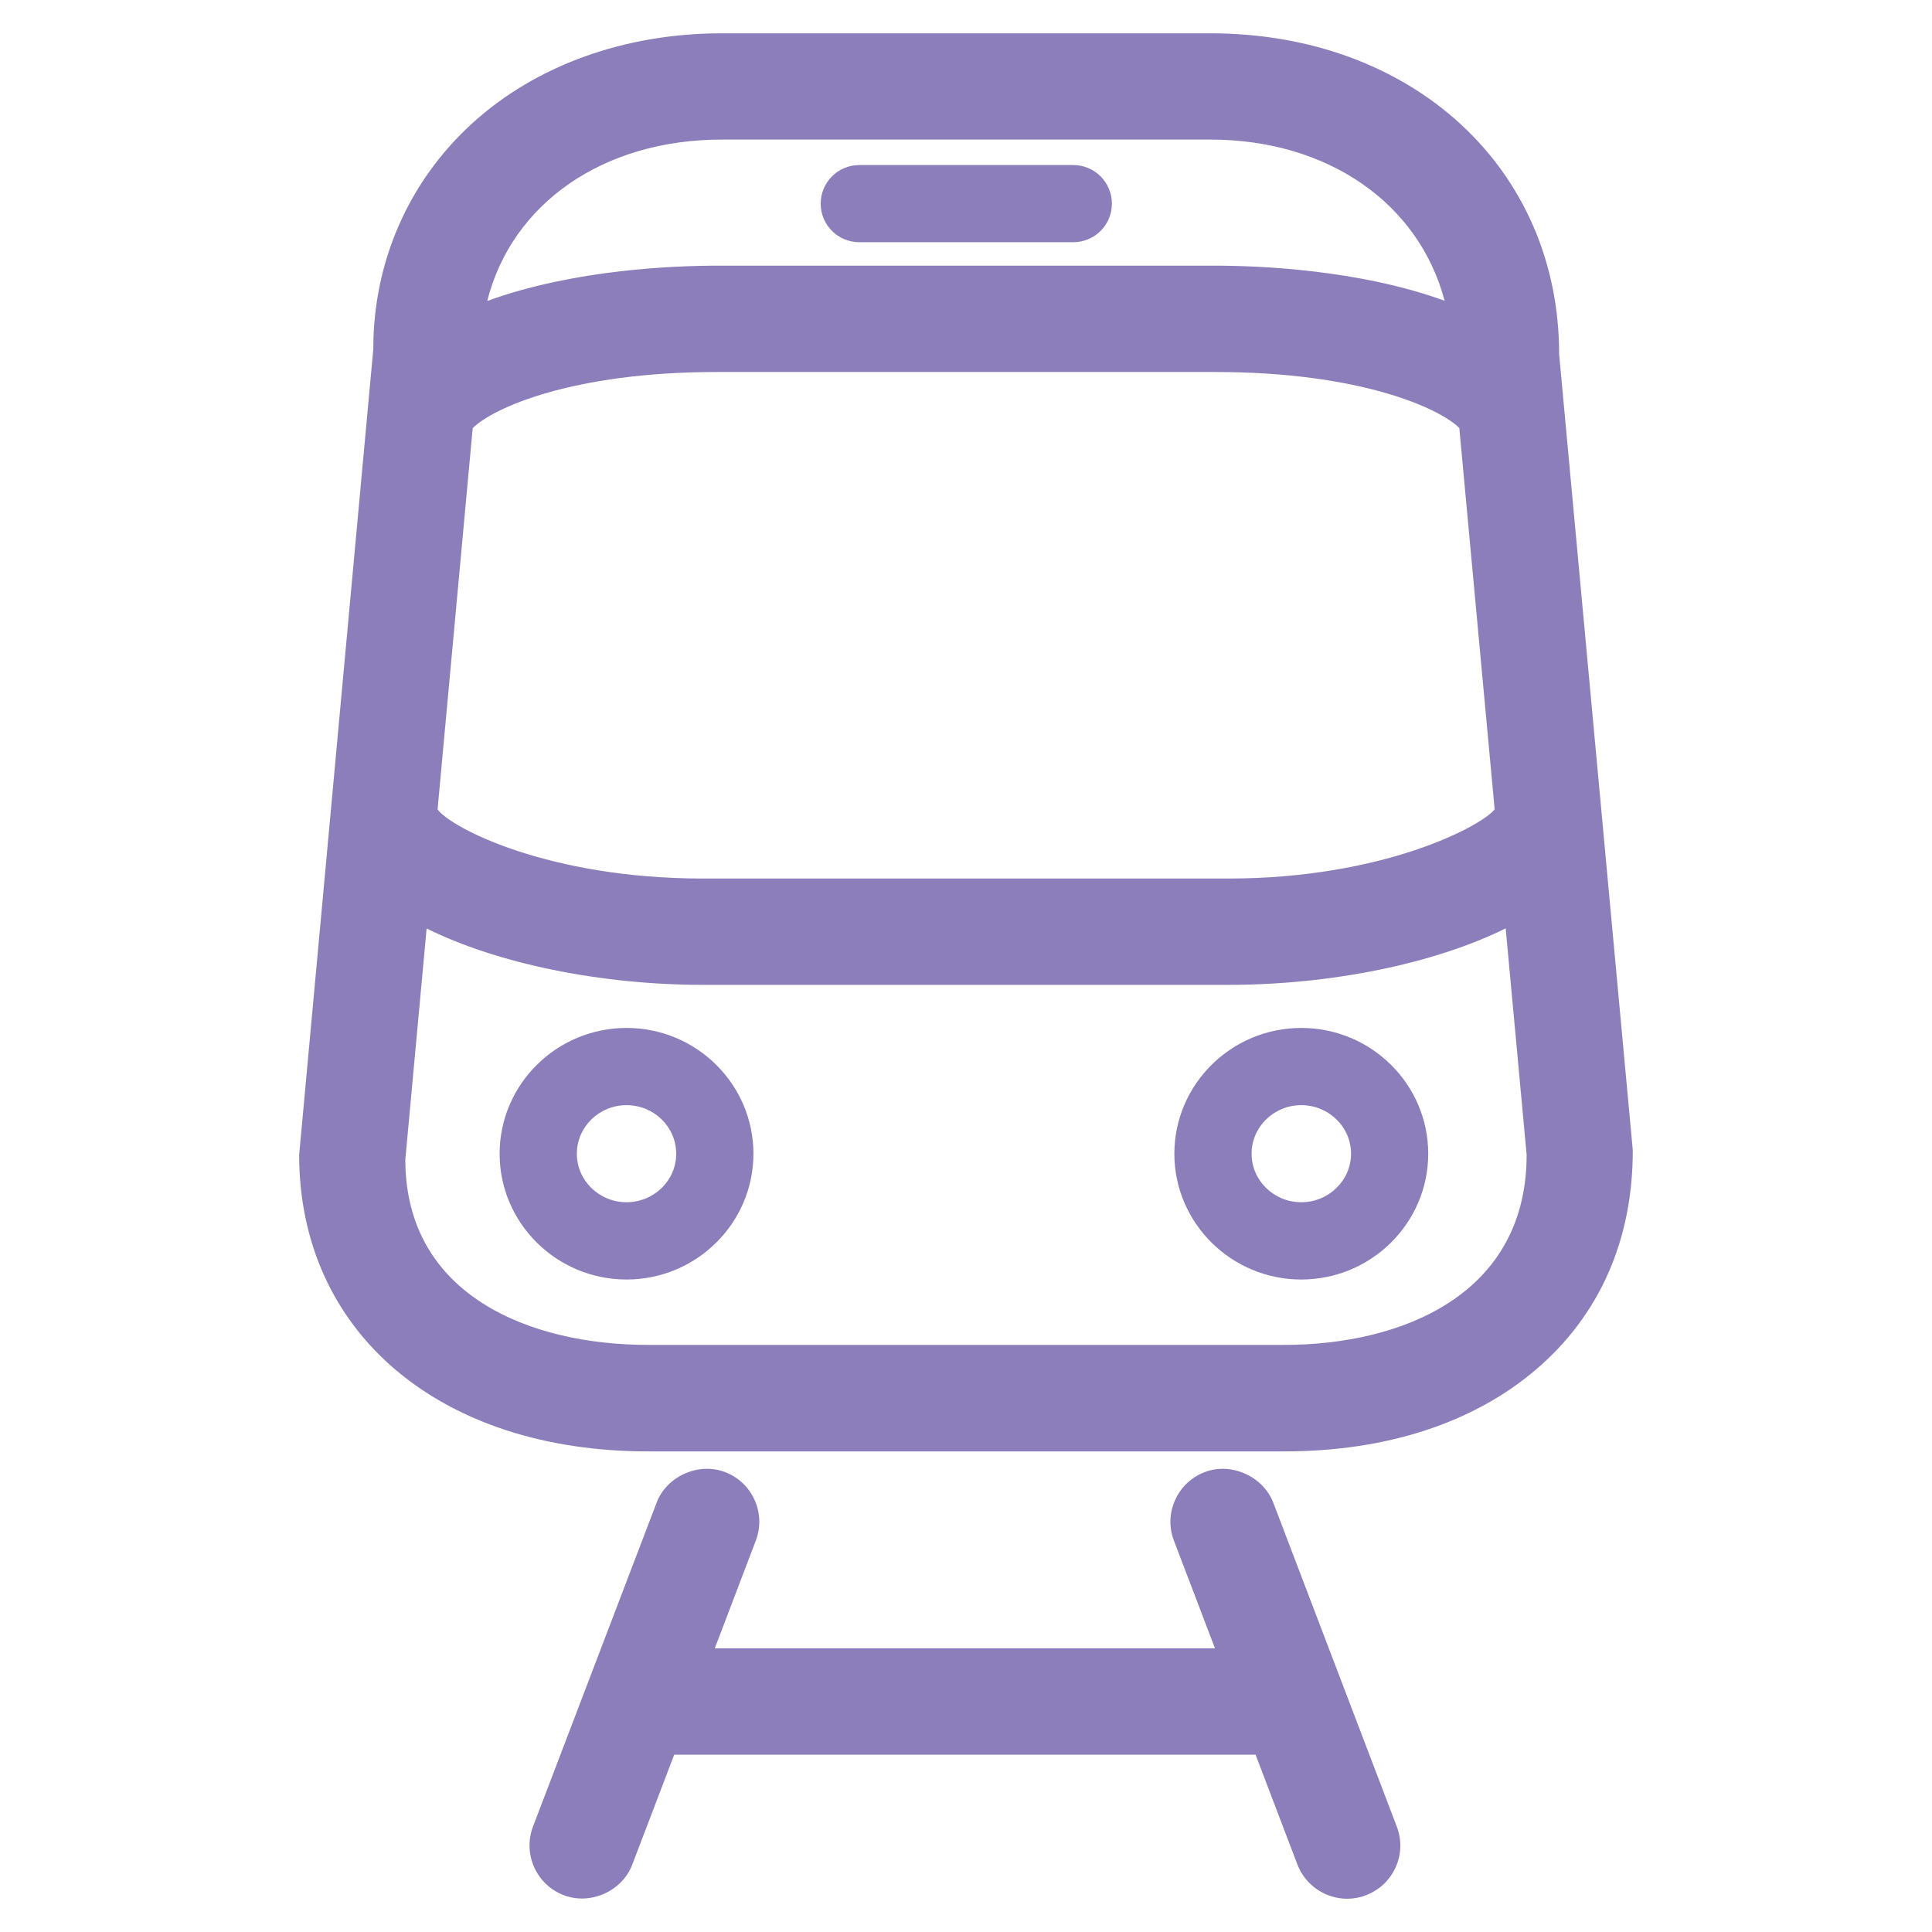 <?xml version="1.0" encoding="utf-8"?>
<!-- Generator: Adobe Illustrator 16.0.0, SVG Export Plug-In . SVG Version: 6.00 Build 0)  -->
<!DOCTYPE svg PUBLIC "-//W3C//DTD SVG 1.1//EN" "http://www.w3.org/Graphics/SVG/1.1/DTD/svg11.dtd">
<svg version="1.1" id="icons" xmlns="http://www.w3.org/2000/svg" xmlns:xlink="http://www.w3.org/1999/xlink" x="0px" y="0px"
	 width="33px" height="33px" viewBox="0 0 33 33" enable-background="new 0 0 33 33" xml:space="preserve">
<g>
	<g>
		<path fill="#8C7EBB" d="M26.461,6.906c0-0.008-0.001-0.016-0.001-0.024l-0.078-0.835c0-3.031-2.401-5.23-5.71-5.23h-8.341
			c-3.308,0-5.708,2.199-5.707,5.171L5.359,19.725c0,2.883,2.294,4.816,5.709,4.816h10.866c3.415,0,5.71-1.934,5.707-4.877
			L26.461,6.906z M7.834,7.21C8.2,6.741,9.762,6.106,12.246,6.106h8.512c2.487,0,4.041,0.632,4.408,1.1l0.617,6.665
			c0,0.004-0.002,0.007-0.002,0.01c-0.143,0.399-2.002,1.373-4.799,1.373h-8.977c-2.769,0-4.609-0.957-4.777-1.361
			c0-0.011-0.006-0.02-0.007-0.029L7.834,7.21z M12.331,2.135h8.341c2.328,0,4.055,1.386,4.336,3.404
			c-1.191-0.534-2.851-0.752-4.25-0.752h-8.512c-1.398,0-3.059,0.219-4.252,0.754C8.25,3.544,9.983,2.135,12.331,2.135z
			 M21.935,23.223H11.068c-2.123,0-4.39-0.918-4.392-3.438l0.397-4.323c1.183,0.697,3.097,1.111,4.932,1.111h8.977
			c1.84,0,3.763-0.415,4.949-1.112l0.394,4.264C26.325,22.305,24.058,23.223,21.935,23.223z"/>
		<path fill="#8C7EBB" d="M21.935,24.791H11.068c-3.563,0-5.958-2.037-5.958-5.066l1.266-13.76C6.375,4.478,6.976,3.098,8.069,2.104
			c1.089-0.99,2.603-1.535,4.262-1.535h8.341c3.453,0,5.959,2.305,5.959,5.479l1.258,13.596c0.003,1.537-0.571,2.828-1.657,3.752
			C25.16,24.309,23.674,24.791,21.935,24.791z M12.331,1.064c-1.534,0-2.929,0.5-3.927,1.407C7.415,3.37,6.872,4.618,6.873,5.987
			L5.607,19.748c0.001,2.709,2.195,4.545,5.461,4.545h10.866c1.62,0,2.993-0.441,3.975-1.275c0.972-0.828,1.485-1.986,1.483-3.354
			L26.135,6.07c-0.002-2.909-2.298-5.006-5.463-5.006H12.331z M21.935,23.471H11.068c-2.139,0-4.638-0.965-4.641-3.686l0.436-4.736
			L7.2,15.248c1.127,0.665,2.968,1.077,4.805,1.077h8.977c1.843,0,3.691-0.413,4.822-1.078l0.338-0.198l0.43,4.654
			C26.573,22.488,24.178,23.471,21.935,23.471z M7.287,15.859l-0.364,3.949c0.004,2.328,2.144,3.164,4.145,3.164h10.866
			c2.002,0,4.142-0.852,4.142-3.248l-0.358-3.867c-1.211,0.601-2.98,0.965-4.735,0.965h-8.977
			C10.257,16.822,8.493,16.458,7.287,15.859z M20.982,15.503h-8.977c-2.875,0-4.788-0.986-5.006-1.515l-0.025-0.105l0.62-6.769
			l0.045-0.058c0.466-0.596,2.198-1.199,4.607-1.199h8.512c2.406,0,4.139,0.602,4.604,1.195l0.045,0.057l0.627,6.776l-0.019,0.079
			C25.796,14.577,23.676,15.503,20.982,15.503z M7.474,13.825c0.22,0.308,1.88,1.181,4.531,1.181h8.977
			c2.649,0,4.324-0.896,4.548-1.182l-0.604-6.514c-0.347-0.342-1.704-0.956-4.169-0.956h-8.512c-2.467,0-3.826,0.615-4.171,0.959
			L7.474,13.825z M7.69,5.95l0.057-0.44c0.274-2.133,2.16-3.622,4.584-3.622h8.341c2.439,0,4.28,1.453,4.582,3.616l0.062,0.445
			l-0.41-0.184c-1.02-0.457-2.57-0.73-4.148-0.73h-8.512c-1.578,0-3.129,0.274-4.151,0.732L7.69,5.95z M12.331,2.384
			c-2.031,0-3.587,1.091-4.009,2.757c1.479-0.54,3.206-0.603,3.924-0.603h8.512c0.718,0,2.439,0.062,3.917,0.599
			c-0.439-1.664-1.994-2.753-4.003-2.753H12.331z"/>
	</g>
	<path fill="#8C7EBB" d="M10.702,17.558c-1.196,0-2.168,0.964-2.168,2.149c0,1.184,0.972,2.148,2.168,2.148
		c1.195,0,2.167-0.965,2.167-2.148C12.869,18.521,11.896,17.558,10.702,17.558z M10.702,20.535c-0.468,0-0.849-0.371-0.849-0.828
		c0-0.459,0.381-0.83,0.849-0.83c0.468,0,0.848,0.371,0.848,0.83C11.55,20.164,11.169,20.535,10.702,20.535z"/>
	<path fill="#8C7EBB" d="M22.227,17.558c-1.195,0-2.168,0.964-2.168,2.149c0,1.184,0.973,2.148,2.168,2.148s2.168-0.965,2.168-2.148
		C24.395,18.521,23.422,17.558,22.227,17.558z M22.227,20.535c-0.468,0-0.849-0.371-0.849-0.828c0-0.459,0.381-0.83,0.849-0.83
		s0.85,0.371,0.85,0.83C23.076,20.164,22.694,20.535,22.227,20.535z"/>
	<g>
		<path fill="#8C7EBB" d="M21.516,25.758c-0.131-0.342-0.512-0.514-0.851-0.383c-0.341,0.131-0.512,0.512-0.38,0.852l0.829,2.176
			h-9.266l0.829-2.176c0.13-0.34-0.04-0.721-0.381-0.852c-0.337-0.129-0.721,0.041-0.85,0.383l-2.11,5.531
			c-0.13,0.34,0.04,0.721,0.381,0.85c0.078,0.031,0.156,0.045,0.234,0.045c0.265,0,0.516-0.162,0.615-0.424l0.778-2.039h10.272
			l0.777,2.039c0.1,0.262,0.351,0.424,0.615,0.424c0.078,0,0.156-0.014,0.234-0.045c0.341-0.129,0.512-0.51,0.381-0.85
			L21.516,25.758z"/>
		<path fill="#8C7EBB" d="M23.01,32.432c-0.373,0-0.715-0.234-0.849-0.584l-0.715-1.877h-9.93L10.8,31.848
			c-0.171,0.453-0.713,0.699-1.171,0.523c-0.467-0.178-0.703-0.703-0.525-1.172l2.111-5.531c0.171-0.453,0.715-0.697,1.171-0.523
			c0.467,0.178,0.703,0.705,0.523,1.172l-0.7,1.838h8.544l-0.701-1.838c-0.087-0.225-0.08-0.473,0.019-0.693
			c0.099-0.223,0.279-0.393,0.506-0.479c0.451-0.174,0.998,0.07,1.172,0.523l2.109,5.531c0.087,0.227,0.08,0.475-0.019,0.695
			c-0.1,0.221-0.279,0.391-0.506,0.477C23.229,32.412,23.119,32.432,23.01,32.432z M11.173,29.473h10.615l0.838,2.197
			c0.078,0.205,0.317,0.318,0.53,0.238c0.103-0.039,0.184-0.117,0.229-0.217c0.044-0.1,0.047-0.213,0.008-0.314l-2.109-5.531
			c-0.078-0.205-0.323-0.316-0.528-0.238c-0.104,0.041-0.186,0.117-0.23,0.217c-0.045,0.102-0.047,0.213-0.008,0.314l0.958,2.512
			h-9.987l0.958-2.512c0.081-0.211-0.026-0.449-0.237-0.531c-0.208-0.08-0.452,0.033-0.529,0.238l-2.111,5.531
			c-0.08,0.211,0.026,0.451,0.239,0.531c0.211,0.08,0.453-0.033,0.529-0.236L11.173,29.473z"/>
	</g>
	<path fill="#8C7EBB" d="M14.678,4.137h3.654c0.365,0,0.66-0.294,0.66-0.658c0-0.365-0.295-0.66-0.66-0.66h-3.654
		c-0.365,0-0.66,0.295-0.66,0.66C14.018,3.843,14.313,4.137,14.678,4.137z"/>
</g>
</svg>
